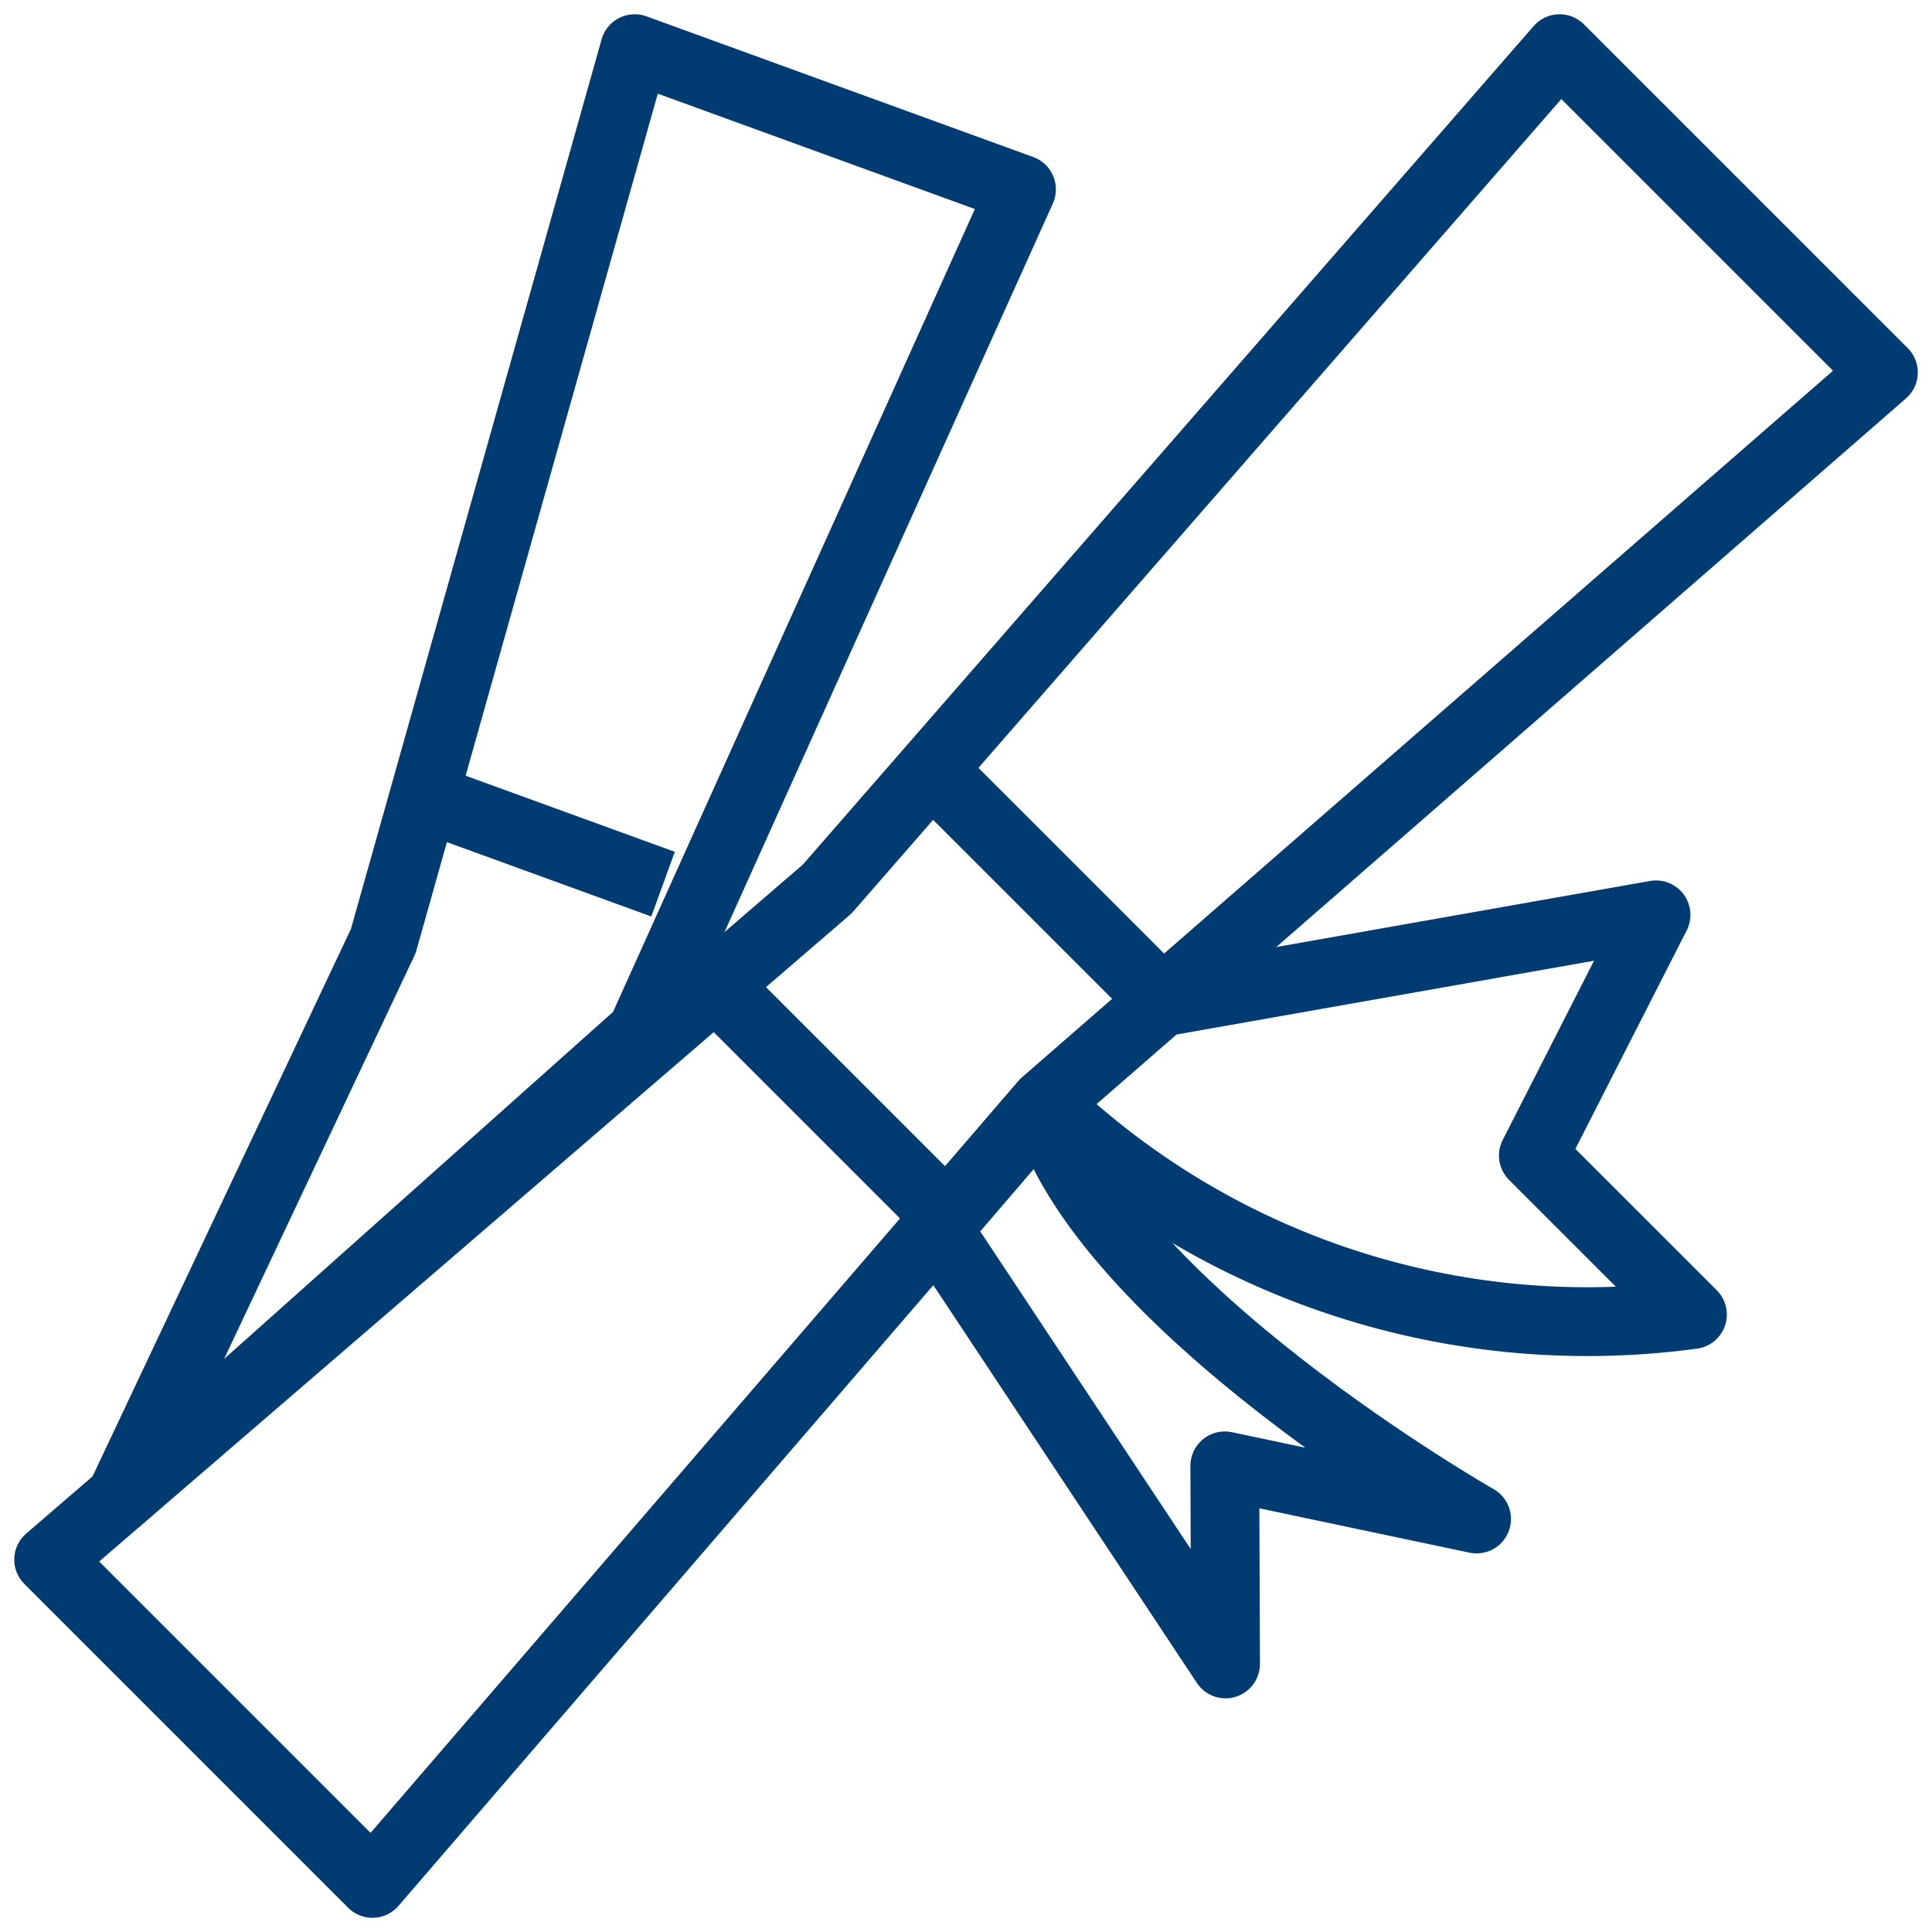 <svg xmlns="http://www.w3.org/2000/svg" width="42.121" height="42.121" viewBox="0 0 42.121 42.121"><g transform="translate(-1614.939 -518.939)"><g transform="translate(1616 520)"><path d="M0,0H8.97l-1.5,20.106L.268,33.5,1.5,20.151Z" transform="matrix(0.94, 0.342, -0.342, 0.94, 12.777, 0)" fill="none" stroke="#003b71" stroke-linejoin="round" stroke-width="1.5"/><line x2="5.974" transform="matrix(0.94, 0.342, -0.342, 0.94, 7.779, 16.172)" fill="#fff" stroke="#003b71" stroke-linejoin="round" stroke-width="1.5"/><path d="M0,0H9.983L8.319,24.194,9.983,46.586H0L1.664,24.244Z" transform="translate(32.941 0) rotate(45)" fill="none" stroke="#003b71" stroke-linejoin="round" stroke-width="1.5"/><g transform="translate(19.412 15.882) rotate(45)"><line x2="6.649" transform="translate(0 0)" fill="#fff" stroke="#003b71" stroke-linejoin="round" stroke-width="1.5"/><line x2="6.649" transform="translate(0 6.655)" fill="#fff" stroke="#003b71" stroke-linejoin="round" stroke-width="1.5"/></g><path d="M0,7.42H0a17.075,17.075,0,0,0,14.827.792L10.581,5.761,11.805,0,1.877,4.634Z" transform="translate(23.64 15.829) rotate(15)" fill="none" stroke="#003b71" stroke-linejoin="round" stroke-width="1.5"/><path d="M0,3.627C4.352,4.793,12.555,0,12.555,0L8.807,4.174l3.748,2.145-11.36.7Z" transform="translate(24.853 21.183) rotate(60)" fill="none" stroke="#003b71" stroke-linejoin="round" stroke-width="1.5"/></g></g></svg>